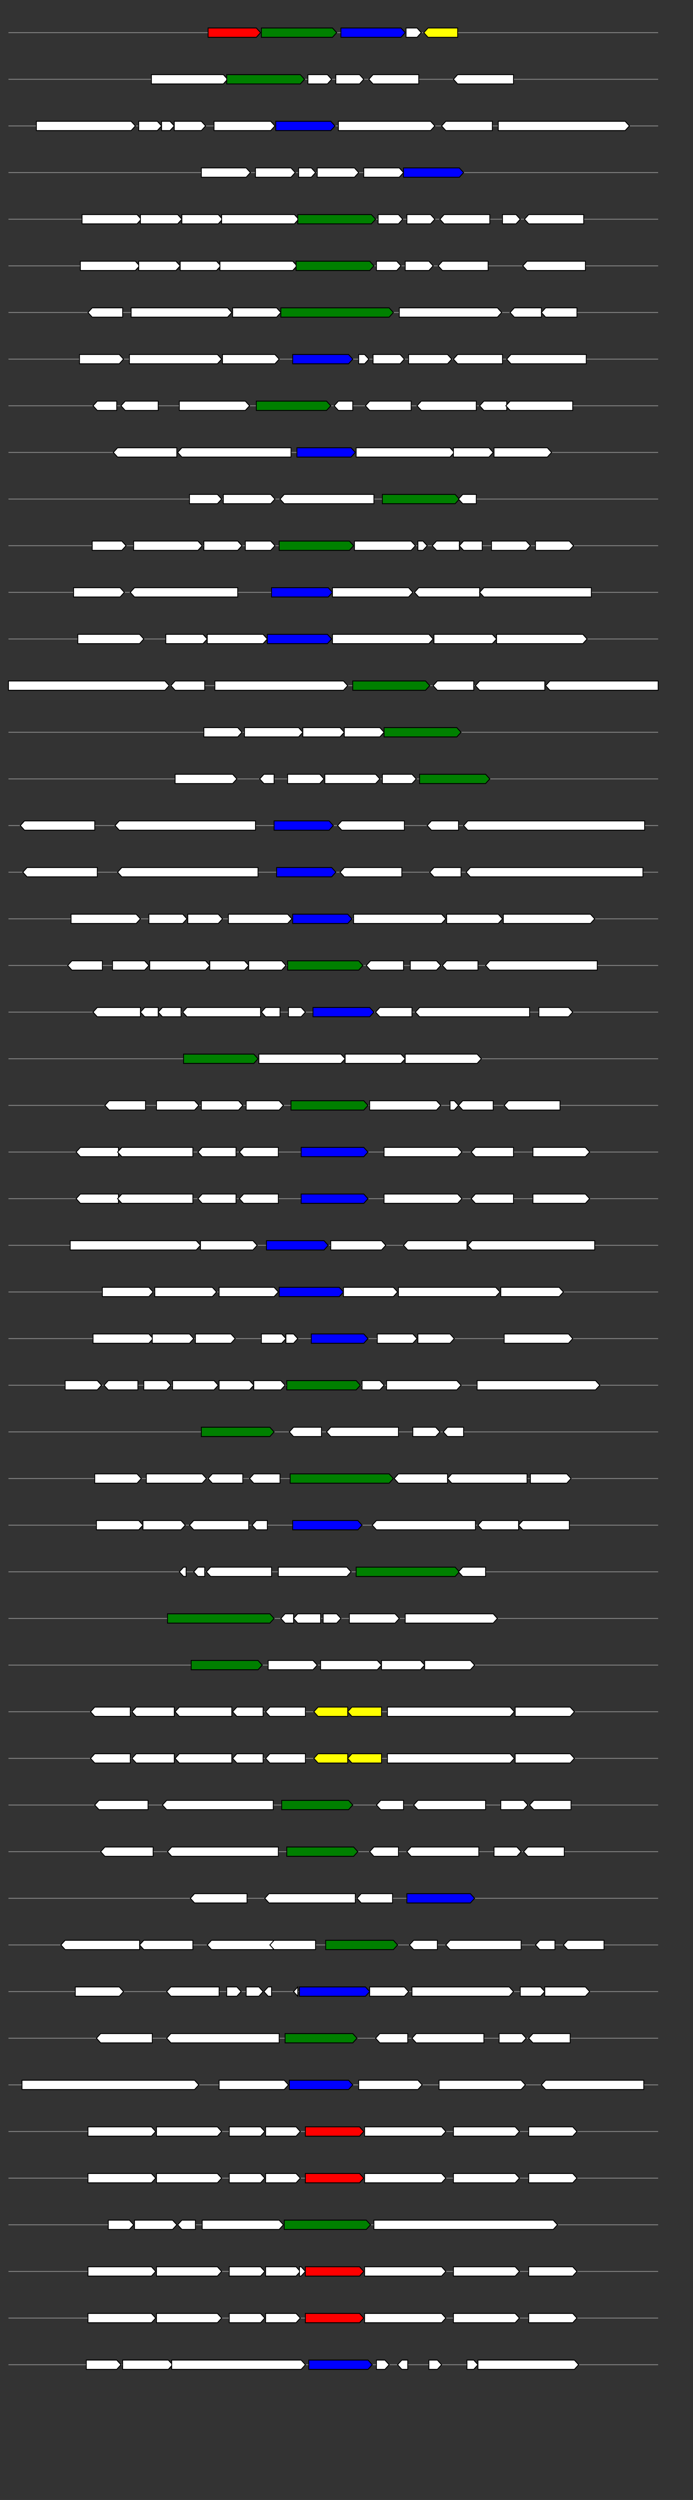 <svg xmlns="http://www.w3.org/2000/svg" height="2770" width="768.0" version="1.1" y="0" x="0" preserveAspectRatio="none" xmlns:xlink="http://www.w3.org/1999/xlink" viewBox="0 0 819.2 2680"  >
<rect x="0" y="0" width="819.2" height="2680" fill="#333333" stroke="none"/>
<g  >
<line y1="35" x2="778.0" style="stroke:grey; stroke-width:1; " x1="10" y2="35"  />
</g>
<g id="all_5_0_0"  >
<polygon style="stroke:black; stroke-width:1; fill:red; " points="246,40 303,40 308,35 303,30 246,30 246,40 "  />
</g>
<g id="all_5_0_1"  >
<polygon style="stroke:black; stroke-width:1; fill:green; " points="309,40 393,40 398,35 393,30 309,30 309,40 "  />
</g>
<g id="all_5_0_2"  >
<polygon style="stroke:black; stroke-width:1; fill:blue; " points="403,40 474,40 479,35 474,30 403,30 403,40 "  />
</g>
<g id="all_5_0_3"  >
<polygon style="stroke:black; stroke-width:1; fill:#FFFFFF; " points="480,40 493,40 498,35 493,30 480,30 480,40 "  />
</g>
<g id="all_5_0_4"  >
<polygon style="stroke:black; stroke-width:1; fill:yellow; " points="501,35 506,30 541,30 541,40 506,40 501,35 "  />
</g>
<g  >
<line y1="85" x2="778.0" style="stroke:grey; stroke-width:1; " x1="10" y2="85"  />
</g>
<g id="all_5_201_0"  >
<polygon style="stroke:black; stroke-width:1; fill:#FFFFFF; " points="179,90 264,90 269,85 264,80 179,80 179,90 "  />
</g>
<g id="all_5_201_1"  >
<polygon style="stroke:black; stroke-width:1; fill:green; " points="268,90 355,90 360,85 355,80 268,80 268,90 "  />
</g>
<g id="all_5_201_2"  >
<polygon style="stroke:black; stroke-width:1; fill:#FFFFFF; " points="364,90 387,90 392,85 387,80 364,80 364,90 "  />
</g>
<g id="all_5_201_3"  >
<polygon style="stroke:black; stroke-width:1; fill:#FFFFFF; " points="397,90 425,90 430,85 425,80 397,80 397,90 "  />
</g>
<g id="all_5_201_4"  >
<polygon style="stroke:black; stroke-width:1; fill:#FFFFFF; " points="436,85 441,80 495,80 495,90 441,90 436,85 "  />
</g>
<g id="all_5_201_5"  >
<polygon style="stroke:black; stroke-width:1; fill:#FFFFFF; " points="536,85 541,80 607,80 607,90 541,90 536,85 "  />
</g>
<g  >
<line y1="135" x2="778.0" style="stroke:grey; stroke-width:1; " x1="10" y2="135"  />
</g>
<g id="all_5_202_0"  >
<polygon style="stroke:black; stroke-width:1; fill:#FFFFFF; " points="43,140 155,140 160,135 155,130 43,130 43,140 "  />
</g>
<g id="all_5_202_1"  >
<polygon style="stroke:black; stroke-width:1; fill:#FFFFFF; " points="164,140 186,140 191,135 186,130 164,130 164,140 "  />
</g>
<g id="all_5_202_2"  >
<polygon style="stroke:black; stroke-width:1; fill:#FFFFFF; " points="191,140 201,140 206,135 201,130 191,130 191,140 "  />
</g>
<g id="all_5_202_3"  >
<polygon style="stroke:black; stroke-width:1; fill:#FFFFFF; " points="206,140 238,140 243,135 238,130 206,130 206,140 "  />
</g>
<g id="all_5_202_4"  >
<polygon style="stroke:black; stroke-width:1; fill:#FFFFFF; " points="253,140 320,140 325,135 320,130 253,130 253,140 "  />
</g>
<g id="all_5_202_5"  >
<polygon style="stroke:black; stroke-width:1; fill:blue; " points="326,140 391,140 396,135 391,130 326,130 326,140 "  />
</g>
<g id="all_5_202_6"  >
<polygon style="stroke:black; stroke-width:1; fill:#FFFFFF; " points="400,140 509,140 514,135 509,130 400,130 400,140 "  />
</g>
<g id="all_5_202_7"  >
<polygon style="stroke:black; stroke-width:1; fill:#FFFFFF; " points="522,135 527,130 582,130 582,140 527,140 522,135 "  />
</g>
<g id="all_5_202_8"  >
<polygon style="stroke:black; stroke-width:1; fill:#FFFFFF; " points="589,140 739,140 744,135 739,130 589,130 589,140 "  />
</g>
<g  >
<line y1="185" x2="778.0" style="stroke:grey; stroke-width:1; " x1="10" y2="185"  />
</g>
<g id="all_5_203_0"  >
<polygon style="stroke:black; stroke-width:1; fill:#FFFFFF; " points="238,190 291,190 296,185 291,180 238,180 238,190 "  />
</g>
<g id="all_5_203_1"  >
<polygon style="stroke:black; stroke-width:1; fill:#FFFFFF; " points="302,190 344,190 349,185 344,180 302,180 302,190 "  />
</g>
<g id="all_5_203_2"  >
<polygon style="stroke:black; stroke-width:1; fill:#FFFFFF; " points="353,190 368,190 373,185 368,180 353,180 353,190 "  />
</g>
<g id="all_5_203_3"  >
<polygon style="stroke:black; stroke-width:1; fill:#FFFFFF; " points="375,190 419,190 424,185 419,180 375,180 375,190 "  />
</g>
<g id="all_5_203_4"  >
<polygon style="stroke:black; stroke-width:1; fill:#FFFFFF; " points="430,190 472,190 477,185 472,180 430,180 430,190 "  />
</g>
<g id="all_5_203_5"  >
<polygon style="stroke:black; stroke-width:1; fill:blue; " points="477,190 543,190 548,185 543,180 477,180 477,190 "  />
</g>
<g  >
<line y1="235" x2="778.0" style="stroke:grey; stroke-width:1; " x1="10" y2="235"  />
</g>
<g id="all_5_204_0"  >
<polygon style="stroke:black; stroke-width:1; fill:#FFFFFF; " points="97,240 162,240 167,235 162,230 97,230 97,240 "  />
</g>
<g id="all_5_204_1"  >
<polygon style="stroke:black; stroke-width:1; fill:#FFFFFF; " points="166,240 210,240 215,235 210,230 166,230 166,240 "  />
</g>
<g id="all_5_204_2"  >
<polygon style="stroke:black; stroke-width:1; fill:#FFFFFF; " points="215,240 258,240 263,235 258,230 215,230 215,240 "  />
</g>
<g id="all_5_204_3"  >
<polygon style="stroke:black; stroke-width:1; fill:#FFFFFF; " points="262,240 348,240 353,235 348,230 262,230 262,240 "  />
</g>
<g id="all_5_204_4"  >
<polygon style="stroke:black; stroke-width:1; fill:green; " points="352,240 439,240 444,235 439,230 352,230 352,240 "  />
</g>
<g id="all_5_204_5"  >
<polygon style="stroke:black; stroke-width:1; fill:#FFFFFF; " points="447,240 471,240 476,235 471,230 447,230 447,240 "  />
</g>
<g id="all_5_204_6"  >
<polygon style="stroke:black; stroke-width:1; fill:#FFFFFF; " points="481,240 509,240 514,235 509,230 481,230 481,240 "  />
</g>
<g id="all_5_204_7"  >
<polygon style="stroke:black; stroke-width:1; fill:#FFFFFF; " points="520,235 525,230 579,230 579,240 525,240 520,235 "  />
</g>
<g id="all_5_204_8"  >
<polygon style="stroke:black; stroke-width:1; fill:#FFFFFF; " points="594,240 610,240 615,235 610,230 594,230 594,240 "  />
</g>
<g id="all_5_204_9"  >
<polygon style="stroke:black; stroke-width:1; fill:#FFFFFF; " points="620,235 625,230 690,230 690,240 625,240 620,235 "  />
</g>
<g  >
<line y1="285" x2="778.0" style="stroke:grey; stroke-width:1; " x1="10" y2="285"  />
</g>
<g id="all_5_205_0"  >
<polygon style="stroke:black; stroke-width:1; fill:#FFFFFF; " points="95,290 160,290 165,285 160,280 95,280 95,290 "  />
</g>
<g id="all_5_205_1"  >
<polygon style="stroke:black; stroke-width:1; fill:#FFFFFF; " points="164,290 208,290 213,285 208,280 164,280 164,290 "  />
</g>
<g id="all_5_205_2"  >
<polygon style="stroke:black; stroke-width:1; fill:#FFFFFF; " points="213,290 256,290 261,285 256,280 213,280 213,290 "  />
</g>
<g id="all_5_205_3"  >
<polygon style="stroke:black; stroke-width:1; fill:#FFFFFF; " points="260,290 346,290 351,285 346,280 260,280 260,290 "  />
</g>
<g id="all_5_205_4"  >
<polygon style="stroke:black; stroke-width:1; fill:green; " points="350,290 437,290 442,285 437,280 350,280 350,290 "  />
</g>
<g id="all_5_205_5"  >
<polygon style="stroke:black; stroke-width:1; fill:#FFFFFF; " points="445,290 469,290 474,285 469,280 445,280 445,290 "  />
</g>
<g id="all_5_205_6"  >
<polygon style="stroke:black; stroke-width:1; fill:#FFFFFF; " points="479,290 507,290 512,285 507,280 479,280 479,290 "  />
</g>
<g id="all_5_205_7"  >
<polygon style="stroke:black; stroke-width:1; fill:#FFFFFF; " points="518,285 523,280 577,280 577,290 523,290 518,285 "  />
</g>
<g id="all_5_205_8"  >
<polygon style="stroke:black; stroke-width:1; fill:#FFFFFF; " points="618,285 623,280 692,280 692,290 623,290 618,285 "  />
</g>
<g  >
<line y1="335" x2="778.0" style="stroke:grey; stroke-width:1; " x1="10" y2="335"  />
</g>
<g id="all_5_206_0"  >
<polygon style="stroke:black; stroke-width:1; fill:#FFFFFF; " points="104,335 109,330 145,330 145,340 109,340 104,335 "  />
</g>
<g id="all_5_206_1"  >
<polygon style="stroke:black; stroke-width:1; fill:#FFFFFF; " points="155,340 269,340 274,335 269,330 155,330 155,340 "  />
</g>
<g id="all_5_206_2"  >
<polygon style="stroke:black; stroke-width:1; fill:#FFFFFF; " points="275,340 327,340 332,335 327,330 275,330 275,340 "  />
</g>
<g id="all_5_206_3"  >
<polygon style="stroke:black; stroke-width:1; fill:green; " points="332,340 460,340 465,335 460,330 332,330 332,340 "  />
</g>
<g id="all_5_206_4"  >
<polygon style="stroke:black; stroke-width:1; fill:#FFFFFF; " points="472,340 588,340 593,335 588,330 472,330 472,340 "  />
</g>
<g id="all_5_206_5"  >
<polygon style="stroke:black; stroke-width:1; fill:#FFFFFF; " points="603,335 608,330 640,330 640,340 608,340 603,335 "  />
</g>
<g id="all_5_206_6"  >
<polygon style="stroke:black; stroke-width:1; fill:#FFFFFF; " points="640,335 645,330 682,330 682,340 645,340 640,335 "  />
</g>
<g  >
<line y1="385" x2="778.0" style="stroke:grey; stroke-width:1; " x1="10" y2="385"  />
</g>
<g id="all_5_207_0"  >
<polygon style="stroke:black; stroke-width:1; fill:#FFFFFF; " points="94,390 141,390 146,385 141,380 94,380 94,390 "  />
</g>
<g id="all_5_207_1"  >
<polygon style="stroke:black; stroke-width:1; fill:#FFFFFF; " points="153,390 257,390 262,385 257,380 153,380 153,390 "  />
</g>
<g id="all_5_207_2"  >
<polygon style="stroke:black; stroke-width:1; fill:#FFFFFF; " points="263,390 325,390 330,385 325,380 263,380 263,390 "  />
</g>
<g id="all_5_207_3"  >
<polygon style="stroke:black; stroke-width:1; fill:blue; " points="346,390 412,390 417,385 412,380 346,380 346,390 "  />
</g>
<g id="all_5_207_4"  >
<polygon style="stroke:black; stroke-width:1; fill:#FFFFFF; " points="424,390 431,390 436,385 431,380 424,380 424,390 "  />
</g>
<g id="all_5_207_5"  >
<polygon style="stroke:black; stroke-width:1; fill:#FFFFFF; " points="441,390 473,390 478,385 473,380 441,380 441,390 "  />
</g>
<g id="all_5_207_6"  >
<polygon style="stroke:black; stroke-width:1; fill:#FFFFFF; " points="483,390 529,390 534,385 529,380 483,380 483,390 "  />
</g>
<g id="all_5_207_7"  >
<polygon style="stroke:black; stroke-width:1; fill:#FFFFFF; " points="536,385 541,380 594,380 594,390 541,390 536,385 "  />
</g>
<g id="all_5_207_8"  >
<polygon style="stroke:black; stroke-width:1; fill:#FFFFFF; " points="599,385 604,380 693,380 693,390 604,390 599,385 "  />
</g>
<g  >
<line y1="435" x2="778.0" style="stroke:grey; stroke-width:1; " x1="10" y2="435"  />
</g>
<g id="all_5_208_0"  >
<polygon style="stroke:black; stroke-width:1; fill:#FFFFFF; " points="110,435 115,430 138,430 138,440 115,440 110,435 "  />
</g>
<g id="all_5_208_1"  >
<polygon style="stroke:black; stroke-width:1; fill:#FFFFFF; " points="143,435 148,430 187,430 187,440 148,440 143,435 "  />
</g>
<g id="all_5_208_2"  >
<polygon style="stroke:black; stroke-width:1; fill:#FFFFFF; " points="212,440 290,440 295,435 290,430 212,430 212,440 "  />
</g>
<g id="all_5_208_3"  >
<polygon style="stroke:black; stroke-width:1; fill:green; " points="303,440 386,440 391,435 386,430 303,430 303,440 "  />
</g>
<g id="all_5_208_4"  >
<polygon style="stroke:black; stroke-width:1; fill:#FFFFFF; " points="395,435 400,430 417,430 417,440 400,440 395,435 "  />
</g>
<g id="all_5_208_5"  >
<polygon style="stroke:black; stroke-width:1; fill:#FFFFFF; " points="432,435 437,430 486,430 486,440 437,440 432,435 "  />
</g>
<g id="all_5_208_6"  >
<polygon style="stroke:black; stroke-width:1; fill:#FFFFFF; " points="493,435 498,430 563,430 563,440 498,440 493,435 "  />
</g>
<g id="all_5_208_7"  >
<polygon style="stroke:black; stroke-width:1; fill:#FFFFFF; " points="567,435 572,430 599,430 599,440 572,440 567,435 "  />
</g>
<g id="all_5_208_8"  >
<polygon style="stroke:black; stroke-width:1; fill:#FFFFFF; " points="598,435 603,430 677,430 677,440 603,440 598,435 "  />
</g>
<g  >
<line y1="485" x2="778.0" style="stroke:grey; stroke-width:1; " x1="10" y2="485"  />
</g>
<g id="all_5_209_0"  >
<polygon style="stroke:black; stroke-width:1; fill:#FFFFFF; " points="134,485 139,480 209,480 209,490 139,490 134,485 "  />
</g>
<g id="all_5_209_1"  >
<polygon style="stroke:black; stroke-width:1; fill:#FFFFFF; " points="210,485 215,480 344,480 344,490 215,490 210,485 "  />
</g>
<g id="all_5_209_2"  >
<polygon style="stroke:black; stroke-width:1; fill:blue; " points="351,490 415,490 420,485 415,480 351,480 351,490 "  />
</g>
<g id="all_5_209_3"  >
<polygon style="stroke:black; stroke-width:1; fill:#FFFFFF; " points="421,490 532,490 537,485 532,480 421,480 421,490 "  />
</g>
<g id="all_5_209_4"  >
<polygon style="stroke:black; stroke-width:1; fill:#FFFFFF; " points="536,490 578,490 583,485 578,480 536,480 536,490 "  />
</g>
<g id="all_5_209_5"  >
<polygon style="stroke:black; stroke-width:1; fill:#FFFFFF; " points="584,490 647,490 652,485 647,480 584,480 584,490 "  />
</g>
<g  >
<line y1="535" x2="778.0" style="stroke:grey; stroke-width:1; " x1="10" y2="535"  />
</g>
<g id="all_5_210_0"  >
<polygon style="stroke:black; stroke-width:1; fill:#FFFFFF; " points="224,540 257,540 262,535 257,530 224,530 224,540 "  />
</g>
<g id="all_5_210_1"  >
<polygon style="stroke:black; stroke-width:1; fill:#FFFFFF; " points="264,540 320,540 325,535 320,530 264,530 264,540 "  />
</g>
<g id="all_5_210_2"  >
<polygon style="stroke:black; stroke-width:1; fill:#FFFFFF; " points="331,535 336,530 442,530 442,540 336,540 331,535 "  />
</g>
<g id="all_5_210_3"  >
<polygon style="stroke:black; stroke-width:1; fill:green; " points="452,540 538,540 543,535 538,530 452,530 452,540 "  />
</g>
<g id="all_5_210_4"  >
<polygon style="stroke:black; stroke-width:1; fill:#FFFFFF; " points="542,535 547,530 563,530 563,540 547,540 542,535 "  />
</g>
<g  >
<line y1="585" x2="778.0" style="stroke:grey; stroke-width:1; " x1="10" y2="585"  />
</g>
<g id="all_5_211_0"  >
<polygon style="stroke:black; stroke-width:1; fill:#FFFFFF; " points="109,590 144,590 149,585 144,580 109,580 109,590 "  />
</g>
<g id="all_5_211_1"  >
<polygon style="stroke:black; stroke-width:1; fill:#FFFFFF; " points="158,590 234,590 239,585 234,580 158,580 158,590 "  />
</g>
<g id="all_5_211_2"  >
<polygon style="stroke:black; stroke-width:1; fill:#FFFFFF; " points="241,590 281,590 286,585 281,580 241,580 241,590 "  />
</g>
<g id="all_5_211_3"  >
<polygon style="stroke:black; stroke-width:1; fill:#FFFFFF; " points="290,590 320,590 325,585 320,580 290,580 290,590 "  />
</g>
<g id="all_5_211_4"  >
<polygon style="stroke:black; stroke-width:1; fill:green; " points="330,590 413,590 418,585 413,580 330,580 330,590 "  />
</g>
<g id="all_5_211_5"  >
<polygon style="stroke:black; stroke-width:1; fill:#FFFFFF; " points="419,590 486,590 491,585 486,580 419,580 419,590 "  />
</g>
<g id="all_5_211_6"  >
<polygon style="stroke:black; stroke-width:1; fill:#FFFFFF; " points="494,590 500,590 505,585 500,580 494,580 494,590 "  />
</g>
<g id="all_5_211_7"  >
<polygon style="stroke:black; stroke-width:1; fill:#FFFFFF; " points="511,585 516,580 543,580 543,590 516,590 511,585 "  />
</g>
<g id="all_5_211_8"  >
<polygon style="stroke:black; stroke-width:1; fill:#FFFFFF; " points="543,585 548,580 570,580 570,590 548,590 543,585 "  />
</g>
<g id="all_5_211_9"  >
<polygon style="stroke:black; stroke-width:1; fill:#FFFFFF; " points="581,590 622,590 627,585 622,580 581,580 581,590 "  />
</g>
<g id="all_5_211_10"  >
<polygon style="stroke:black; stroke-width:1; fill:#FFFFFF; " points="633,590 673,590 678,585 673,580 633,580 633,590 "  />
</g>
<g  >
<line y1="635" x2="778.0" style="stroke:grey; stroke-width:1; " x1="10" y2="635"  />
</g>
<g id="all_5_212_0"  >
<polygon style="stroke:black; stroke-width:1; fill:#FFFFFF; " points="87,640 142,640 147,635 142,630 87,630 87,640 "  />
</g>
<g id="all_5_212_1"  >
<polygon style="stroke:black; stroke-width:1; fill:#FFFFFF; " points="154,635 159,630 281,630 281,640 159,640 154,635 "  />
</g>
<g id="all_5_212_2"  >
<polygon style="stroke:black; stroke-width:1; fill:blue; " points="321,640 388,640 393,635 388,630 321,630 321,640 "  />
</g>
<g id="all_5_212_3"  >
<polygon style="stroke:black; stroke-width:1; fill:#FFFFFF; " points="393,640 483,640 488,635 483,630 393,630 393,640 "  />
</g>
<g id="all_5_212_4"  >
<polygon style="stroke:black; stroke-width:1; fill:#FFFFFF; " points="490,635 495,630 567,630 567,640 495,640 490,635 "  />
</g>
<g id="all_5_212_5"  >
<polygon style="stroke:black; stroke-width:1; fill:#FFFFFF; " points="567,635 572,630 699,630 699,640 572,640 567,635 "  />
</g>
<g  >
<line y1="685" x2="778.0" style="stroke:grey; stroke-width:1; " x1="10" y2="685"  />
</g>
<g id="all_5_213_0"  >
<polygon style="stroke:black; stroke-width:1; fill:#FFFFFF; " points="92,690 165,690 170,685 165,680 92,680 92,690 "  />
</g>
<g id="all_5_213_1"  >
<polygon style="stroke:black; stroke-width:1; fill:#FFFFFF; " points="196,690 240,690 245,685 240,680 196,680 196,690 "  />
</g>
<g id="all_5_213_2"  >
<polygon style="stroke:black; stroke-width:1; fill:#FFFFFF; " points="245,690 311,690 316,685 311,680 245,680 245,690 "  />
</g>
<g id="all_5_213_3"  >
<polygon style="stroke:black; stroke-width:1; fill:blue; " points="316,690 387,690 392,685 387,680 316,680 316,690 "  />
</g>
<g id="all_5_213_4"  >
<polygon style="stroke:black; stroke-width:1; fill:#FFFFFF; " points="393,690 507,690 512,685 507,680 393,680 393,690 "  />
</g>
<g id="all_5_213_5"  >
<polygon style="stroke:black; stroke-width:1; fill:#FFFFFF; " points="513,690 582,690 587,685 582,680 513,680 513,690 "  />
</g>
<g id="all_5_213_6"  >
<polygon style="stroke:black; stroke-width:1; fill:#FFFFFF; " points="587,690 689,690 694,685 689,680 587,680 587,690 "  />
</g>
<g  >
<line y1="735" x2="778.0" style="stroke:grey; stroke-width:1; " x1="10" y2="735"  />
</g>
<g id="all_5_214_0"  >
<polygon style="stroke:black; stroke-width:1; fill:#FFFFFF; " points="10,740 195,740 200,735 195,730 10,730 10,740 "  />
</g>
<g id="all_5_214_1"  >
<polygon style="stroke:black; stroke-width:1; fill:#FFFFFF; " points="202,735 207,730 242,730 242,740 207,740 202,735 "  />
</g>
<g id="all_5_214_2"  >
<polygon style="stroke:black; stroke-width:1; fill:#FFFFFF; " points="254,740 406,740 411,735 406,730 254,730 254,740 "  />
</g>
<g id="all_5_214_3"  >
<polygon style="stroke:black; stroke-width:1; fill:green; " points="417,740 503,740 508,735 503,730 417,730 417,740 "  />
</g>
<g id="all_5_214_4"  >
<polygon style="stroke:black; stroke-width:1; fill:#FFFFFF; " points="512,735 517,730 560,730 560,740 517,740 512,735 "  />
</g>
<g id="all_5_214_5"  >
<polygon style="stroke:black; stroke-width:1; fill:#FFFFFF; " points="562,735 567,730 644,730 644,740 567,740 562,735 "  />
</g>
<g id="all_5_214_6"  >
<polygon style="stroke:black; stroke-width:1; fill:#FFFFFF; " points="645,735 650,730 778,730 778,740 650,740 645,735 "  />
</g>
<g  >
<line y1="785" x2="778.0" style="stroke:grey; stroke-width:1; " x1="10" y2="785"  />
</g>
<g id="all_5_215_0"  >
<polygon style="stroke:black; stroke-width:1; fill:#FFFFFF; " points="241,790 281,790 286,785 281,780 241,780 241,790 "  />
</g>
<g id="all_5_215_1"  >
<polygon style="stroke:black; stroke-width:1; fill:#FFFFFF; " points="289,790 353,790 358,785 353,780 289,780 289,790 "  />
</g>
<g id="all_5_215_2"  >
<polygon style="stroke:black; stroke-width:1; fill:#FFFFFF; " points="358,790 402,790 407,785 402,780 358,780 358,790 "  />
</g>
<g id="all_5_215_3"  >
<polygon style="stroke:black; stroke-width:1; fill:#FFFFFF; " points="407,790 449,790 454,785 449,780 407,780 407,790 "  />
</g>
<g id="all_5_215_4"  >
<polygon style="stroke:black; stroke-width:1; fill:green; " points="454,790 540,790 545,785 540,780 454,780 454,790 "  />
</g>
<g  >
<line y1="835" x2="778.0" style="stroke:grey; stroke-width:1; " x1="10" y2="835"  />
</g>
<g id="all_5_216_0"  >
<polygon style="stroke:black; stroke-width:1; fill:#FFFFFF; " points="207,840 275,840 280,835 275,830 207,830 207,840 "  />
</g>
<g id="all_5_216_1"  >
<polygon style="stroke:black; stroke-width:1; fill:#FFFFFF; " points="307,835 312,830 324,830 324,840 312,840 307,835 "  />
</g>
<g id="all_5_216_2"  >
<polygon style="stroke:black; stroke-width:1; fill:#FFFFFF; " points="340,840 378,840 383,835 378,830 340,830 340,840 "  />
</g>
<g id="all_5_216_3"  >
<polygon style="stroke:black; stroke-width:1; fill:#FFFFFF; " points="384,840 444,840 449,835 444,830 384,830 384,840 "  />
</g>
<g id="all_5_216_4"  >
<polygon style="stroke:black; stroke-width:1; fill:#FFFFFF; " points="452,840 487,840 492,835 487,830 452,830 452,840 "  />
</g>
<g id="all_5_216_5"  >
<polygon style="stroke:black; stroke-width:1; fill:green; " points="496,840 574,840 579,835 574,830 496,830 496,840 "  />
</g>
<g  >
<line y1="885" x2="778.0" style="stroke:grey; stroke-width:1; " x1="10" y2="885"  />
</g>
<g id="all_5_217_0"  >
<polygon style="stroke:black; stroke-width:1; fill:#FFFFFF; " points="24,885 29,880 112,880 112,890 29,890 24,885 "  />
</g>
<g id="all_5_217_1"  >
<polygon style="stroke:black; stroke-width:1; fill:#FFFFFF; " points="136,885 141,880 302,880 302,890 141,890 136,885 "  />
</g>
<g id="all_5_217_2"  >
<polygon style="stroke:black; stroke-width:1; fill:blue; " points="324,890 389,890 394,885 389,880 324,880 324,890 "  />
</g>
<g id="all_5_217_3"  >
<polygon style="stroke:black; stroke-width:1; fill:#FFFFFF; " points="399,885 404,880 478,880 478,890 404,890 399,885 "  />
</g>
<g id="all_5_217_4"  >
<polygon style="stroke:black; stroke-width:1; fill:#FFFFFF; " points="505,885 510,880 542,880 542,890 510,890 505,885 "  />
</g>
<g id="all_5_217_5"  >
<polygon style="stroke:black; stroke-width:1; fill:#FFFFFF; " points="548,885 553,880 762,880 762,890 553,890 548,885 "  />
</g>
<g  >
<line y1="935" x2="778.0" style="stroke:grey; stroke-width:1; " x1="10" y2="935"  />
</g>
<g id="all_5_218_0"  >
<polygon style="stroke:black; stroke-width:1; fill:#FFFFFF; " points="27,935 32,930 115,930 115,940 32,940 27,935 "  />
</g>
<g id="all_5_218_1"  >
<polygon style="stroke:black; stroke-width:1; fill:#FFFFFF; " points="139,935 144,930 305,930 305,940 144,940 139,935 "  />
</g>
<g id="all_5_218_2"  >
<polygon style="stroke:black; stroke-width:1; fill:blue; " points="327,940 392,940 397,935 392,930 327,930 327,940 "  />
</g>
<g id="all_5_218_3"  >
<polygon style="stroke:black; stroke-width:1; fill:#FFFFFF; " points="402,935 407,930 475,930 475,940 407,940 402,935 "  />
</g>
<g id="all_5_218_4"  >
<polygon style="stroke:black; stroke-width:1; fill:#FFFFFF; " points="508,935 513,930 545,930 545,940 513,940 508,935 "  />
</g>
<g id="all_5_218_5"  >
<polygon style="stroke:black; stroke-width:1; fill:#FFFFFF; " points="551,935 556,930 760,930 760,940 556,940 551,935 "  />
</g>
<g  >
<line y1="985" x2="778.0" style="stroke:grey; stroke-width:1; " x1="10" y2="985"  />
</g>
<g id="all_5_219_0"  >
<polygon style="stroke:black; stroke-width:1; fill:#FFFFFF; " points="84,990 161,990 166,985 161,980 84,980 84,990 "  />
</g>
<g id="all_5_219_1"  >
<polygon style="stroke:black; stroke-width:1; fill:#FFFFFF; " points="176,990 216,990 221,985 216,980 176,980 176,990 "  />
</g>
<g id="all_5_219_2"  >
<polygon style="stroke:black; stroke-width:1; fill:#FFFFFF; " points="222,990 258,990 263,985 258,980 222,980 222,990 "  />
</g>
<g id="all_5_219_3"  >
<polygon style="stroke:black; stroke-width:1; fill:#FFFFFF; " points="270,990 340,990 345,985 340,980 270,980 270,990 "  />
</g>
<g id="all_5_219_4"  >
<polygon style="stroke:black; stroke-width:1; fill:blue; " points="346,990 411,990 416,985 411,980 346,980 346,990 "  />
</g>
<g id="all_5_219_5"  >
<polygon style="stroke:black; stroke-width:1; fill:#FFFFFF; " points="418,990 522,990 527,985 522,980 418,980 418,990 "  />
</g>
<g id="all_5_219_6"  >
<polygon style="stroke:black; stroke-width:1; fill:#FFFFFF; " points="528,990 589,990 594,985 589,980 528,980 528,990 "  />
</g>
<g id="all_5_219_7"  >
<polygon style="stroke:black; stroke-width:1; fill:#FFFFFF; " points="595,990 698,990 703,985 698,980 595,980 595,990 "  />
</g>
<g  >
<line y1="1035" x2="778.0" style="stroke:grey; stroke-width:1; " x1="10" y2="1035"  />
</g>
<g id="all_5_220_0"  >
<polygon style="stroke:black; stroke-width:1; fill:#FFFFFF; " points="80,1035 85,1030 121,1030 121,1040 85,1040 80,1035 "  />
</g>
<g id="all_5_220_1"  >
<polygon style="stroke:black; stroke-width:1; fill:#FFFFFF; " points="133,1040 171,1040 176,1035 171,1030 133,1030 133,1040 "  />
</g>
<g id="all_5_220_2"  >
<polygon style="stroke:black; stroke-width:1; fill:#FFFFFF; " points="177,1040 243,1040 248,1035 243,1030 177,1030 177,1040 "  />
</g>
<g id="all_5_220_3"  >
<polygon style="stroke:black; stroke-width:1; fill:#FFFFFF; " points="248,1040 289,1040 294,1035 289,1030 248,1030 248,1040 "  />
</g>
<g id="all_5_220_4"  >
<polygon style="stroke:black; stroke-width:1; fill:#FFFFFF; " points="294,1040 333,1040 338,1035 333,1030 294,1030 294,1040 "  />
</g>
<g id="all_5_220_5"  >
<polygon style="stroke:black; stroke-width:1; fill:green; " points="340,1040 424,1040 429,1035 424,1030 340,1030 340,1040 "  />
</g>
<g id="all_5_220_6"  >
<polygon style="stroke:black; stroke-width:1; fill:#FFFFFF; " points="433,1035 438,1030 477,1030 477,1040 438,1040 433,1035 "  />
</g>
<g id="all_5_220_7"  >
<polygon style="stroke:black; stroke-width:1; fill:#FFFFFF; " points="485,1040 516,1040 521,1035 516,1030 485,1030 485,1040 "  />
</g>
<g id="all_5_220_8"  >
<polygon style="stroke:black; stroke-width:1; fill:#FFFFFF; " points="523,1035 528,1030 565,1030 565,1040 528,1040 523,1035 "  />
</g>
<g id="all_5_220_9"  >
<polygon style="stroke:black; stroke-width:1; fill:#FFFFFF; " points="574,1035 579,1030 706,1030 706,1040 579,1040 574,1035 "  />
</g>
<g  >
<line y1="1085" x2="778.0" style="stroke:grey; stroke-width:1; " x1="10" y2="1085"  />
</g>
<g id="all_5_221_0"  >
<polygon style="stroke:black; stroke-width:1; fill:#FFFFFF; " points="110,1085 115,1080 166,1080 166,1090 115,1090 110,1085 "  />
</g>
<g id="all_5_221_1"  >
<polygon style="stroke:black; stroke-width:1; fill:#FFFFFF; " points="166,1085 171,1080 187,1080 187,1090 171,1090 166,1085 "  />
</g>
<g id="all_5_221_2"  >
<polygon style="stroke:black; stroke-width:1; fill:#FFFFFF; " points="187,1085 192,1080 214,1080 214,1090 192,1090 187,1085 "  />
</g>
<g id="all_5_221_3"  >
<polygon style="stroke:black; stroke-width:1; fill:#FFFFFF; " points="216,1085 221,1080 308,1080 308,1090 221,1090 216,1085 "  />
</g>
<g id="all_5_221_4"  >
<polygon style="stroke:black; stroke-width:1; fill:#FFFFFF; " points="309,1085 314,1080 331,1080 331,1090 314,1090 309,1085 "  />
</g>
<g id="all_5_221_5"  >
<polygon style="stroke:black; stroke-width:1; fill:#FFFFFF; " points="341,1090 356,1090 361,1085 356,1080 341,1080 341,1090 "  />
</g>
<g id="all_5_221_6"  >
<polygon style="stroke:black; stroke-width:1; fill:blue; " points="370,1090 437,1090 442,1085 437,1080 370,1080 370,1090 "  />
</g>
<g id="all_5_221_7"  >
<polygon style="stroke:black; stroke-width:1; fill:#FFFFFF; " points="444,1085 449,1080 487,1080 487,1090 449,1090 444,1085 "  />
</g>
<g id="all_5_221_8"  >
<polygon style="stroke:black; stroke-width:1; fill:#FFFFFF; " points="491,1085 496,1080 626,1080 626,1090 496,1090 491,1085 "  />
</g>
<g id="all_5_221_9"  >
<polygon style="stroke:black; stroke-width:1; fill:#FFFFFF; " points="637,1090 672,1090 677,1085 672,1080 637,1080 637,1090 "  />
</g>
<g  >
<line y1="1135" x2="778.0" style="stroke:grey; stroke-width:1; " x1="10" y2="1135"  />
</g>
<g id="all_5_222_0"  >
<polygon style="stroke:black; stroke-width:1; fill:green; " points="217,1140 300,1140 305,1135 300,1130 217,1130 217,1140 "  />
</g>
<g id="all_5_222_1"  >
<polygon style="stroke:black; stroke-width:1; fill:#FFFFFF; " points="306,1140 403,1140 408,1135 403,1130 306,1130 306,1140 "  />
</g>
<g id="all_5_222_2"  >
<polygon style="stroke:black; stroke-width:1; fill:#FFFFFF; " points="408,1140 474,1140 479,1135 474,1130 408,1130 408,1140 "  />
</g>
<g id="all_5_222_3"  >
<polygon style="stroke:black; stroke-width:1; fill:#FFFFFF; " points="479,1140 564,1140 569,1135 564,1130 479,1130 479,1140 "  />
</g>
<g  >
<line y1="1185" x2="778.0" style="stroke:grey; stroke-width:1; " x1="10" y2="1185"  />
</g>
<g id="all_5_223_0"  >
<polygon style="stroke:black; stroke-width:1; fill:#FFFFFF; " points="124,1185 129,1180 172,1180 172,1190 129,1190 124,1185 "  />
</g>
<g id="all_5_223_1"  >
<polygon style="stroke:black; stroke-width:1; fill:#FFFFFF; " points="185,1190 230,1190 235,1185 230,1180 185,1180 185,1190 "  />
</g>
<g id="all_5_223_2"  >
<polygon style="stroke:black; stroke-width:1; fill:#FFFFFF; " points="238,1190 282,1190 287,1185 282,1180 238,1180 238,1190 "  />
</g>
<g id="all_5_223_3"  >
<polygon style="stroke:black; stroke-width:1; fill:#FFFFFF; " points="291,1190 330,1190 335,1185 330,1180 291,1180 291,1190 "  />
</g>
<g id="all_5_223_4"  >
<polygon style="stroke:black; stroke-width:1; fill:green; " points="344,1190 430,1190 435,1185 430,1180 344,1180 344,1190 "  />
</g>
<g id="all_5_223_5"  >
<polygon style="stroke:black; stroke-width:1; fill:#FFFFFF; " points="437,1190 516,1190 521,1185 516,1180 437,1180 437,1190 "  />
</g>
<g id="all_5_223_6"  >
<polygon style="stroke:black; stroke-width:1; fill:#FFFFFF; " points="532,1190 537,1190 542,1185 537,1180 532,1180 532,1190 "  />
</g>
<g id="all_5_223_7"  >
<polygon style="stroke:black; stroke-width:1; fill:#FFFFFF; " points="542,1185 547,1180 583,1180 583,1190 547,1190 542,1185 "  />
</g>
<g id="all_5_223_8"  >
<polygon style="stroke:black; stroke-width:1; fill:#FFFFFF; " points="596,1185 601,1180 662,1180 662,1190 601,1190 596,1185 "  />
</g>
<g  >
<line y1="1235" x2="778.0" style="stroke:grey; stroke-width:1; " x1="10" y2="1235"  />
</g>
<g id="all_5_224_0"  >
<polygon style="stroke:black; stroke-width:1; fill:#FFFFFF; " points="90,1235 95,1230 140,1230 140,1240 95,1240 90,1235 "  />
</g>
<g id="all_5_224_1"  >
<polygon style="stroke:black; stroke-width:1; fill:#FFFFFF; " points="139,1235 144,1230 228,1230 228,1240 144,1240 139,1235 "  />
</g>
<g id="all_5_224_2"  >
<polygon style="stroke:black; stroke-width:1; fill:#FFFFFF; " points="234,1235 239,1230 279,1230 279,1240 239,1240 234,1235 "  />
</g>
<g id="all_5_224_3"  >
<polygon style="stroke:black; stroke-width:1; fill:#FFFFFF; " points="283,1235 288,1230 329,1230 329,1240 288,1240 283,1235 "  />
</g>
<g id="all_5_224_4"  >
<polygon style="stroke:black; stroke-width:1; fill:blue; " points="356,1240 430,1240 435,1235 430,1230 356,1230 356,1240 "  />
</g>
<g id="all_5_224_5"  >
<polygon style="stroke:black; stroke-width:1; fill:#FFFFFF; " points="454,1240 541,1240 546,1235 541,1230 454,1230 454,1240 "  />
</g>
<g id="all_5_224_6"  >
<polygon style="stroke:black; stroke-width:1; fill:#FFFFFF; " points="557,1235 562,1230 607,1230 607,1240 562,1240 557,1235 "  />
</g>
<g id="all_5_224_7"  >
<polygon style="stroke:black; stroke-width:1; fill:#FFFFFF; " points="630,1240 692,1240 697,1235 692,1230 630,1230 630,1240 "  />
</g>
<g  >
<line y1="1285" x2="778.0" style="stroke:grey; stroke-width:1; " x1="10" y2="1285"  />
</g>
<g id="all_5_225_0"  >
<polygon style="stroke:black; stroke-width:1; fill:#FFFFFF; " points="90,1285 95,1280 140,1280 140,1290 95,1290 90,1285 "  />
</g>
<g id="all_5_225_1"  >
<polygon style="stroke:black; stroke-width:1; fill:#FFFFFF; " points="139,1285 144,1280 228,1280 228,1290 144,1290 139,1285 "  />
</g>
<g id="all_5_225_2"  >
<polygon style="stroke:black; stroke-width:1; fill:#FFFFFF; " points="234,1285 239,1280 279,1280 279,1290 239,1290 234,1285 "  />
</g>
<g id="all_5_225_3"  >
<polygon style="stroke:black; stroke-width:1; fill:#FFFFFF; " points="283,1285 288,1280 329,1280 329,1290 288,1290 283,1285 "  />
</g>
<g id="all_5_225_4"  >
<polygon style="stroke:black; stroke-width:1; fill:blue; " points="356,1290 430,1290 435,1285 430,1280 356,1280 356,1290 "  />
</g>
<g id="all_5_225_5"  >
<polygon style="stroke:black; stroke-width:1; fill:#FFFFFF; " points="454,1290 541,1290 546,1285 541,1280 454,1280 454,1290 "  />
</g>
<g id="all_5_225_6"  >
<polygon style="stroke:black; stroke-width:1; fill:#FFFFFF; " points="557,1285 562,1280 607,1280 607,1290 562,1290 557,1285 "  />
</g>
<g id="all_5_225_7"  >
<polygon style="stroke:black; stroke-width:1; fill:#FFFFFF; " points="630,1290 692,1290 697,1285 692,1280 630,1280 630,1290 "  />
</g>
<g  >
<line y1="1335" x2="778.0" style="stroke:grey; stroke-width:1; " x1="10" y2="1335"  />
</g>
<g id="all_5_226_0"  >
<polygon style="stroke:black; stroke-width:1; fill:#FFFFFF; " points="83,1340 232,1340 237,1335 232,1330 83,1330 83,1340 "  />
</g>
<g id="all_5_226_1"  >
<polygon style="stroke:black; stroke-width:1; fill:#FFFFFF; " points="237,1340 299,1340 304,1335 299,1330 237,1330 237,1340 "  />
</g>
<g id="all_5_226_2"  >
<polygon style="stroke:black; stroke-width:1; fill:blue; " points="315,1340 383,1340 388,1335 383,1330 315,1330 315,1340 "  />
</g>
<g id="all_5_226_3"  >
<polygon style="stroke:black; stroke-width:1; fill:#FFFFFF; " points="391,1340 451,1340 456,1335 451,1330 391,1330 391,1340 "  />
</g>
<g id="all_5_226_4"  >
<polygon style="stroke:black; stroke-width:1; fill:#FFFFFF; " points="477,1335 482,1330 552,1330 552,1340 482,1340 477,1335 "  />
</g>
<g id="all_5_226_5"  >
<polygon style="stroke:black; stroke-width:1; fill:#FFFFFF; " points="553,1335 558,1330 703,1330 703,1340 558,1340 553,1335 "  />
</g>
<g  >
<line y1="1385" x2="778.0" style="stroke:grey; stroke-width:1; " x1="10" y2="1385"  />
</g>
<g id="all_5_227_0"  >
<polygon style="stroke:black; stroke-width:1; fill:#FFFFFF; " points="121,1390 176,1390 181,1385 176,1380 121,1380 121,1390 "  />
</g>
<g id="all_5_227_1"  >
<polygon style="stroke:black; stroke-width:1; fill:#FFFFFF; " points="183,1390 251,1390 256,1385 251,1380 183,1380 183,1390 "  />
</g>
<g id="all_5_227_2"  >
<polygon style="stroke:black; stroke-width:1; fill:#FFFFFF; " points="259,1390 324,1390 329,1385 324,1380 259,1380 259,1390 "  />
</g>
<g id="all_5_227_3"  >
<polygon style="stroke:black; stroke-width:1; fill:blue; " points="330,1390 401,1390 406,1385 401,1380 330,1380 330,1390 "  />
</g>
<g id="all_5_227_4"  >
<polygon style="stroke:black; stroke-width:1; fill:#FFFFFF; " points="406,1390 465,1390 470,1385 465,1380 406,1380 406,1390 "  />
</g>
<g id="all_5_227_5"  >
<polygon style="stroke:black; stroke-width:1; fill:#FFFFFF; " points="471,1390 586,1390 591,1385 586,1380 471,1380 471,1390 "  />
</g>
<g id="all_5_227_6"  >
<polygon style="stroke:black; stroke-width:1; fill:#FFFFFF; " points="592,1390 661,1390 666,1385 661,1380 592,1380 592,1390 "  />
</g>
<g  >
<line y1="1435" x2="778.0" style="stroke:grey; stroke-width:1; " x1="10" y2="1435"  />
</g>
<g id="all_5_228_0"  >
<polygon style="stroke:black; stroke-width:1; fill:#FFFFFF; " points="110,1440 176,1440 181,1435 176,1430 110,1430 110,1440 "  />
</g>
<g id="all_5_228_1"  >
<polygon style="stroke:black; stroke-width:1; fill:#FFFFFF; " points="180,1440 224,1440 229,1435 224,1430 180,1430 180,1440 "  />
</g>
<g id="all_5_228_2"  >
<polygon style="stroke:black; stroke-width:1; fill:#FFFFFF; " points="231,1440 273,1440 278,1435 273,1430 231,1430 231,1440 "  />
</g>
<g id="all_5_228_3"  >
<polygon style="stroke:black; stroke-width:1; fill:#FFFFFF; " points="309,1440 333,1440 338,1435 333,1430 309,1430 309,1440 "  />
</g>
<g id="all_5_228_4"  >
<polygon style="stroke:black; stroke-width:1; fill:#FFFFFF; " points="338,1440 347,1440 352,1435 347,1430 338,1430 338,1440 "  />
</g>
<g id="all_5_228_5"  >
<polygon style="stroke:black; stroke-width:1; fill:blue; " points="368,1440 430,1440 435,1435 430,1430 368,1430 368,1440 "  />
</g>
<g id="all_5_228_6"  >
<polygon style="stroke:black; stroke-width:1; fill:#FFFFFF; " points="446,1440 488,1440 493,1435 488,1430 446,1430 446,1440 "  />
</g>
<g id="all_5_228_7"  >
<polygon style="stroke:black; stroke-width:1; fill:#FFFFFF; " points="494,1440 532,1440 537,1435 532,1430 494,1430 494,1440 "  />
</g>
<g id="all_5_228_8"  >
<polygon style="stroke:black; stroke-width:1; fill:#FFFFFF; " points="596,1440 672,1440 677,1435 672,1430 596,1430 596,1440 "  />
</g>
<g  >
<line y1="1485" x2="778.0" style="stroke:grey; stroke-width:1; " x1="10" y2="1485"  />
</g>
<g id="all_5_229_0"  >
<polygon style="stroke:black; stroke-width:1; fill:#FFFFFF; " points="77,1490 115,1490 120,1485 115,1480 77,1480 77,1490 "  />
</g>
<g id="all_5_229_1"  >
<polygon style="stroke:black; stroke-width:1; fill:#FFFFFF; " points="123,1485 128,1480 163,1480 163,1490 128,1490 123,1485 "  />
</g>
<g id="all_5_229_2"  >
<polygon style="stroke:black; stroke-width:1; fill:#FFFFFF; " points="170,1490 197,1490 202,1485 197,1480 170,1480 170,1490 "  />
</g>
<g id="all_5_229_3"  >
<polygon style="stroke:black; stroke-width:1; fill:#FFFFFF; " points="204,1490 253,1490 258,1485 253,1480 204,1480 204,1490 "  />
</g>
<g id="all_5_229_4"  >
<polygon style="stroke:black; stroke-width:1; fill:#FFFFFF; " points="259,1490 295,1490 300,1485 295,1480 259,1480 259,1490 "  />
</g>
<g id="all_5_229_5"  >
<polygon style="stroke:black; stroke-width:1; fill:#FFFFFF; " points="300,1490 332,1490 337,1485 332,1480 300,1480 300,1490 "  />
</g>
<g id="all_5_229_6"  >
<polygon style="stroke:black; stroke-width:1; fill:green; " points="339,1490 421,1490 426,1485 421,1480 339,1480 339,1490 "  />
</g>
<g id="all_5_229_7"  >
<polygon style="stroke:black; stroke-width:1; fill:#FFFFFF; " points="428,1490 449,1490 454,1485 449,1480 428,1480 428,1490 "  />
</g>
<g id="all_5_229_8"  >
<polygon style="stroke:black; stroke-width:1; fill:#FFFFFF; " points="457,1490 540,1490 545,1485 540,1480 457,1480 457,1490 "  />
</g>
<g id="all_5_229_9"  >
<polygon style="stroke:black; stroke-width:1; fill:#FFFFFF; " points="564,1490 704,1490 709,1485 704,1480 564,1480 564,1490 "  />
</g>
<g  >
<line y1="1535" x2="778.0" style="stroke:grey; stroke-width:1; " x1="10" y2="1535"  />
</g>
<g id="all_5_230_0"  >
<polygon style="stroke:black; stroke-width:1; fill:green; " points="238,1540 319,1540 324,1535 319,1530 238,1530 238,1540 "  />
</g>
<g id="all_5_230_1"  >
<polygon style="stroke:black; stroke-width:1; fill:#FFFFFF; " points="342,1535 347,1530 380,1530 380,1540 347,1540 342,1535 "  />
</g>
<g id="all_5_230_2"  >
<polygon style="stroke:black; stroke-width:1; fill:#FFFFFF; " points="386,1535 391,1530 471,1530 471,1540 391,1540 386,1535 "  />
</g>
<g id="all_5_230_3"  >
<polygon style="stroke:black; stroke-width:1; fill:#FFFFFF; " points="488,1540 515,1540 520,1535 515,1530 488,1530 488,1540 "  />
</g>
<g id="all_5_230_4"  >
<polygon style="stroke:black; stroke-width:1; fill:#FFFFFF; " points="524,1535 529,1530 548,1530 548,1540 529,1540 524,1535 "  />
</g>
<g  >
<line y1="1585" x2="778.0" style="stroke:grey; stroke-width:1; " x1="10" y2="1585"  />
</g>
<g id="all_5_231_0"  >
<polygon style="stroke:black; stroke-width:1; fill:#FFFFFF; " points="112,1590 162,1590 167,1585 162,1580 112,1580 112,1590 "  />
</g>
<g id="all_5_231_1"  >
<polygon style="stroke:black; stroke-width:1; fill:#FFFFFF; " points="173,1590 239,1590 244,1585 239,1580 173,1580 173,1590 "  />
</g>
<g id="all_5_231_2"  >
<polygon style="stroke:black; stroke-width:1; fill:#FFFFFF; " points="246,1585 251,1580 287,1580 287,1590 251,1590 246,1585 "  />
</g>
<g id="all_5_231_3"  >
<polygon style="stroke:black; stroke-width:1; fill:#FFFFFF; " points="295,1585 300,1580 331,1580 331,1590 300,1590 295,1585 "  />
</g>
<g id="all_5_231_4"  >
<polygon style="stroke:black; stroke-width:1; fill:green; " points="343,1590 460,1590 465,1585 460,1580 343,1580 343,1590 "  />
</g>
<g id="all_5_231_5"  >
<polygon style="stroke:black; stroke-width:1; fill:#FFFFFF; " points="466,1585 471,1580 529,1580 529,1590 471,1590 466,1585 "  />
</g>
<g id="all_5_231_6"  >
<polygon style="stroke:black; stroke-width:1; fill:#FFFFFF; " points="529,1585 534,1580 623,1580 623,1590 534,1590 529,1585 "  />
</g>
<g id="all_5_231_7"  >
<polygon style="stroke:black; stroke-width:1; fill:#FFFFFF; " points="627,1590 670,1590 675,1585 670,1580 627,1580 627,1590 "  />
</g>
<g  >
<line y1="1635" x2="778.0" style="stroke:grey; stroke-width:1; " x1="10" y2="1635"  />
</g>
<g id="all_5_232_0"  >
<polygon style="stroke:black; stroke-width:1; fill:#FFFFFF; " points="114,1640 164,1640 169,1635 164,1630 114,1630 114,1640 "  />
</g>
<g id="all_5_232_1"  >
<polygon style="stroke:black; stroke-width:1; fill:#FFFFFF; " points="169,1640 214,1640 219,1635 214,1630 169,1630 169,1640 "  />
</g>
<g id="all_5_232_2"  >
<polygon style="stroke:black; stroke-width:1; fill:#FFFFFF; " points="224,1635 229,1630 294,1630 294,1640 229,1640 224,1635 "  />
</g>
<g id="all_5_232_3"  >
<polygon style="stroke:black; stroke-width:1; fill:#FFFFFF; " points="298,1635 303,1630 316,1630 316,1640 303,1640 298,1635 "  />
</g>
<g id="all_5_232_4"  >
<polygon style="stroke:black; stroke-width:1; fill:blue; " points="346,1640 423,1640 428,1635 423,1630 346,1630 346,1640 "  />
</g>
<g id="all_5_232_5"  >
<polygon style="stroke:black; stroke-width:1; fill:#FFFFFF; " points="440,1635 445,1630 562,1630 562,1640 445,1640 440,1635 "  />
</g>
<g id="all_5_232_6"  >
<polygon style="stroke:black; stroke-width:1; fill:#FFFFFF; " points="565,1635 570,1630 613,1630 613,1640 570,1640 565,1635 "  />
</g>
<g id="all_5_232_7"  >
<polygon style="stroke:black; stroke-width:1; fill:#FFFFFF; " points="613,1635 618,1630 673,1630 673,1640 618,1640 613,1635 "  />
</g>
<g  >
<line y1="1685" x2="778.0" style="stroke:grey; stroke-width:1; " x1="10" y2="1685"  />
</g>
<g id="all_5_233_0"  >
<polygon style="stroke:black; stroke-width:1; fill:#FFFFFF; " points="212,1685 217,1680 220,1680 220,1690 217,1690 212,1685 "  />
</g>
<g id="all_5_233_1"  >
<polygon style="stroke:black; stroke-width:1; fill:#FFFFFF; " points="229,1685 234,1680 242,1680 242,1690 234,1690 229,1685 "  />
</g>
<g id="all_5_233_2"  >
<polygon style="stroke:black; stroke-width:1; fill:#FFFFFF; " points="244,1685 249,1680 321,1680 321,1690 249,1690 244,1685 "  />
</g>
<g id="all_5_233_3"  >
<polygon style="stroke:black; stroke-width:1; fill:#FFFFFF; " points="329,1690 410,1690 415,1685 410,1680 329,1680 329,1690 "  />
</g>
<g id="all_5_233_4"  >
<polygon style="stroke:black; stroke-width:1; fill:green; " points="421,1690 538,1690 543,1685 538,1680 421,1680 421,1690 "  />
</g>
<g id="all_5_233_5"  >
<polygon style="stroke:black; stroke-width:1; fill:#FFFFFF; " points="542,1685 547,1680 574,1680 574,1690 547,1690 542,1685 "  />
</g>
<g  >
<line y1="1735" x2="778.0" style="stroke:grey; stroke-width:1; " x1="10" y2="1735"  />
</g>
<g id="all_5_234_0"  >
<polygon style="stroke:black; stroke-width:1; fill:green; " points="198,1740 319,1740 324,1735 319,1730 198,1730 198,1740 "  />
</g>
<g id="all_5_234_1"  >
<polygon style="stroke:black; stroke-width:1; fill:#FFFFFF; " points="332,1735 337,1730 347,1730 347,1740 337,1740 332,1735 "  />
</g>
<g id="all_5_234_2"  >
<polygon style="stroke:black; stroke-width:1; fill:#FFFFFF; " points="347,1735 352,1730 379,1730 379,1740 352,1740 347,1735 "  />
</g>
<g id="all_5_234_3"  >
<polygon style="stroke:black; stroke-width:1; fill:#FFFFFF; " points="382,1740 398,1740 403,1735 398,1730 382,1730 382,1740 "  />
</g>
<g id="all_5_234_4"  >
<polygon style="stroke:black; stroke-width:1; fill:#FFFFFF; " points="413,1740 467,1740 472,1735 467,1730 413,1730 413,1740 "  />
</g>
<g id="all_5_234_5"  >
<polygon style="stroke:black; stroke-width:1; fill:#FFFFFF; " points="479,1740 583,1740 588,1735 583,1730 479,1730 479,1740 "  />
</g>
<g  >
<line y1="1785" x2="778.0" style="stroke:grey; stroke-width:1; " x1="10" y2="1785"  />
</g>
<g id="all_5_235_0"  >
<polygon style="stroke:black; stroke-width:1; fill:green; " points="226,1790 305,1790 310,1785 305,1780 226,1780 226,1790 "  />
</g>
<g id="all_5_235_1"  >
<polygon style="stroke:black; stroke-width:1; fill:#FFFFFF; " points="317,1790 370,1790 375,1785 370,1780 317,1780 317,1790 "  />
</g>
<g id="all_5_235_2"  >
<polygon style="stroke:black; stroke-width:1; fill:#FFFFFF; " points="379,1790 446,1790 451,1785 446,1780 379,1780 379,1790 "  />
</g>
<g id="all_5_235_3"  >
<polygon style="stroke:black; stroke-width:1; fill:#FFFFFF; " points="451,1790 497,1790 502,1785 497,1780 451,1780 451,1790 "  />
</g>
<g id="all_5_235_4"  >
<polygon style="stroke:black; stroke-width:1; fill:#FFFFFF; " points="502,1790 556,1790 561,1785 556,1780 502,1780 502,1790 "  />
</g>
<g  >
<line y1="1835" x2="778.0" style="stroke:grey; stroke-width:1; " x1="10" y2="1835"  />
</g>
<g id="all_5_236_0"  >
<polygon style="stroke:black; stroke-width:1; fill:#FFFFFF; " points="107,1835 112,1830 154,1830 154,1840 112,1840 107,1835 "  />
</g>
<g id="all_5_236_1"  >
<polygon style="stroke:black; stroke-width:1; fill:#FFFFFF; " points="156,1835 161,1830 206,1830 206,1840 161,1840 156,1835 "  />
</g>
<g id="all_5_236_2"  >
<polygon style="stroke:black; stroke-width:1; fill:#FFFFFF; " points="207,1835 212,1830 274,1830 274,1840 212,1840 207,1835 "  />
</g>
<g id="all_5_236_3"  >
<polygon style="stroke:black; stroke-width:1; fill:#FFFFFF; " points="275,1835 280,1830 311,1830 311,1840 280,1840 275,1835 "  />
</g>
<g id="all_5_236_4"  >
<polygon style="stroke:black; stroke-width:1; fill:#FFFFFF; " points="314,1835 319,1830 361,1830 361,1840 319,1840 314,1835 "  />
</g>
<g id="all_5_236_5"  >
<polygon style="stroke:black; stroke-width:1; fill:yellow; " points="371,1835 376,1830 411,1830 411,1840 376,1840 371,1835 "  />
</g>
<g id="all_5_236_6"  >
<polygon style="stroke:black; stroke-width:1; fill:yellow; " points="411,1835 416,1830 451,1830 451,1840 416,1840 411,1835 "  />
</g>
<g id="all_5_236_7"  >
<polygon style="stroke:black; stroke-width:1; fill:#FFFFFF; " points="458,1840 603,1840 608,1835 603,1830 458,1830 458,1840 "  />
</g>
<g id="all_5_236_8"  >
<polygon style="stroke:black; stroke-width:1; fill:#FFFFFF; " points="609,1840 674,1840 679,1835 674,1830 609,1830 609,1840 "  />
</g>
<g  >
<line y1="1885" x2="778.0" style="stroke:grey; stroke-width:1; " x1="10" y2="1885"  />
</g>
<g id="all_5_237_0"  >
<polygon style="stroke:black; stroke-width:1; fill:#FFFFFF; " points="107,1885 112,1880 154,1880 154,1890 112,1890 107,1885 "  />
</g>
<g id="all_5_237_1"  >
<polygon style="stroke:black; stroke-width:1; fill:#FFFFFF; " points="156,1885 161,1880 206,1880 206,1890 161,1890 156,1885 "  />
</g>
<g id="all_5_237_2"  >
<polygon style="stroke:black; stroke-width:1; fill:#FFFFFF; " points="207,1885 212,1880 274,1880 274,1890 212,1890 207,1885 "  />
</g>
<g id="all_5_237_3"  >
<polygon style="stroke:black; stroke-width:1; fill:#FFFFFF; " points="275,1885 280,1880 311,1880 311,1890 280,1890 275,1885 "  />
</g>
<g id="all_5_237_4"  >
<polygon style="stroke:black; stroke-width:1; fill:#FFFFFF; " points="314,1885 319,1880 361,1880 361,1890 319,1890 314,1885 "  />
</g>
<g id="all_5_237_5"  >
<polygon style="stroke:black; stroke-width:1; fill:yellow; " points="371,1885 376,1880 411,1880 411,1890 376,1890 371,1885 "  />
</g>
<g id="all_5_237_6"  >
<polygon style="stroke:black; stroke-width:1; fill:yellow; " points="411,1885 416,1880 451,1880 451,1890 416,1890 411,1885 "  />
</g>
<g id="all_5_237_7"  >
<polygon style="stroke:black; stroke-width:1; fill:#FFFFFF; " points="458,1890 603,1890 608,1885 603,1880 458,1880 458,1890 "  />
</g>
<g id="all_5_237_8"  >
<polygon style="stroke:black; stroke-width:1; fill:#FFFFFF; " points="609,1890 674,1890 679,1885 674,1880 609,1880 609,1890 "  />
</g>
<g  >
<line y1="1935" x2="778.0" style="stroke:grey; stroke-width:1; " x1="10" y2="1935"  />
</g>
<g id="all_5_238_0"  >
<polygon style="stroke:black; stroke-width:1; fill:#FFFFFF; " points="112,1935 117,1930 175,1930 175,1940 117,1940 112,1935 "  />
</g>
<g id="all_5_238_1"  >
<polygon style="stroke:black; stroke-width:1; fill:#FFFFFF; " points="192,1935 197,1930 323,1930 323,1940 197,1940 192,1935 "  />
</g>
<g id="all_5_238_2"  >
<polygon style="stroke:black; stroke-width:1; fill:green; " points="333,1940 412,1940 417,1935 412,1930 333,1930 333,1940 "  />
</g>
<g id="all_5_238_3"  >
<polygon style="stroke:black; stroke-width:1; fill:#FFFFFF; " points="445,1935 450,1930 477,1930 477,1940 450,1940 445,1935 "  />
</g>
<g id="all_5_238_4"  >
<polygon style="stroke:black; stroke-width:1; fill:#FFFFFF; " points="489,1935 494,1930 574,1930 574,1940 494,1940 489,1935 "  />
</g>
<g id="all_5_238_5"  >
<polygon style="stroke:black; stroke-width:1; fill:#FFFFFF; " points="592,1940 619,1940 624,1935 619,1930 592,1930 592,1940 "  />
</g>
<g id="all_5_238_6"  >
<polygon style="stroke:black; stroke-width:1; fill:#FFFFFF; " points="626,1935 631,1930 675,1930 675,1940 631,1940 626,1935 "  />
</g>
<g  >
<line y1="1985" x2="778.0" style="stroke:grey; stroke-width:1; " x1="10" y2="1985"  />
</g>
<g id="all_5_239_0"  >
<polygon style="stroke:black; stroke-width:1; fill:#FFFFFF; " points="119,1985 124,1980 181,1980 181,1990 124,1990 119,1985 "  />
</g>
<g id="all_5_239_1"  >
<polygon style="stroke:black; stroke-width:1; fill:#FFFFFF; " points="198,1985 203,1980 329,1980 329,1990 203,1990 198,1985 "  />
</g>
<g id="all_5_239_2"  >
<polygon style="stroke:black; stroke-width:1; fill:green; " points="339,1990 418,1990 423,1985 418,1980 339,1980 339,1990 "  />
</g>
<g id="all_5_239_3"  >
<polygon style="stroke:black; stroke-width:1; fill:#FFFFFF; " points="437,1985 442,1980 471,1980 471,1990 442,1990 437,1985 "  />
</g>
<g id="all_5_239_4"  >
<polygon style="stroke:black; stroke-width:1; fill:#FFFFFF; " points="481,1985 486,1980 566,1980 566,1990 486,1990 481,1985 "  />
</g>
<g id="all_5_239_5"  >
<polygon style="stroke:black; stroke-width:1; fill:#FFFFFF; " points="584,1990 611,1990 616,1985 611,1980 584,1980 584,1990 "  />
</g>
<g id="all_5_239_6"  >
<polygon style="stroke:black; stroke-width:1; fill:#FFFFFF; " points="619,1985 624,1980 667,1980 667,1990 624,1990 619,1985 "  />
</g>
<g  >
<line y1="2035" x2="778.0" style="stroke:grey; stroke-width:1; " x1="10" y2="2035"  />
</g>
<g id="all_5_240_0"  >
<polygon style="stroke:black; stroke-width:1; fill:#FFFFFF; " points="225,2035 230,2030 292,2030 292,2040 230,2040 225,2035 "  />
</g>
<g id="all_5_240_1"  >
<polygon style="stroke:black; stroke-width:1; fill:#FFFFFF; " points="313,2035 318,2030 420,2030 420,2040 318,2040 313,2035 "  />
</g>
<g id="all_5_240_2"  >
<polygon style="stroke:black; stroke-width:1; fill:#FFFFFF; " points="422,2035 427,2030 464,2030 464,2040 427,2040 422,2035 "  />
</g>
<g id="all_5_240_3"  >
<polygon style="stroke:black; stroke-width:1; fill:blue; " points="481,2040 556,2040 561,2035 556,2030 481,2030 481,2040 "  />
</g>
<g  >
<line y1="2085" x2="778.0" style="stroke:grey; stroke-width:1; " x1="10" y2="2085"  />
</g>
<g id="all_5_241_0"  >
<polygon style="stroke:black; stroke-width:1; fill:#FFFFFF; " points="72,2085 77,2080 165,2080 165,2090 77,2090 72,2085 "  />
</g>
<g id="all_5_241_1"  >
<polygon style="stroke:black; stroke-width:1; fill:#FFFFFF; " points="165,2085 170,2080 228,2080 228,2090 170,2090 165,2085 "  />
</g>
<g id="all_5_241_2"  >
<polygon style="stroke:black; stroke-width:1; fill:#FFFFFF; " points="245,2085 250,2080 323,2080 323,2090 250,2090 245,2085 "  />
</g>
<g id="all_5_241_3"  >
<polygon style="stroke:black; stroke-width:1; fill:#FFFFFF; " points="319,2085 324,2080 373,2080 373,2090 324,2090 319,2085 "  />
</g>
<g id="all_5_241_4"  >
<polygon style="stroke:black; stroke-width:1; fill:green; " points="385,2090 465,2090 470,2085 465,2080 385,2080 385,2090 "  />
</g>
<g id="all_5_241_5"  >
<polygon style="stroke:black; stroke-width:1; fill:#FFFFFF; " points="484,2085 489,2080 517,2080 517,2090 489,2090 484,2085 "  />
</g>
<g id="all_5_241_6"  >
<polygon style="stroke:black; stroke-width:1; fill:#FFFFFF; " points="527,2085 532,2080 616,2080 616,2090 532,2090 527,2085 "  />
</g>
<g id="all_5_241_7"  >
<polygon style="stroke:black; stroke-width:1; fill:#FFFFFF; " points="633,2085 638,2080 656,2080 656,2090 638,2090 633,2085 "  />
</g>
<g id="all_5_241_8"  >
<polygon style="stroke:black; stroke-width:1; fill:#FFFFFF; " points="666,2085 671,2080 714,2080 714,2090 671,2090 666,2085 "  />
</g>
<g  >
<line y1="2135" x2="778.0" style="stroke:grey; stroke-width:1; " x1="10" y2="2135"  />
</g>
<g id="all_5_242_0"  >
<polygon style="stroke:black; stroke-width:1; fill:#FFFFFF; " points="89,2140 141,2140 146,2135 141,2130 89,2130 89,2140 "  />
</g>
<g id="all_5_242_1"  >
<polygon style="stroke:black; stroke-width:1; fill:#FFFFFF; " points="197,2135 202,2130 259,2130 259,2140 202,2140 197,2135 "  />
</g>
<g id="all_5_242_2"  >
<polygon style="stroke:black; stroke-width:1; fill:#FFFFFF; " points="268,2140 280,2140 285,2135 280,2130 268,2130 268,2140 "  />
</g>
<g id="all_5_242_3"  >
<polygon style="stroke:black; stroke-width:1; fill:#FFFFFF; " points="291,2140 306,2140 311,2135 306,2130 291,2130 291,2140 "  />
</g>
<g id="all_5_242_4"  >
<polygon style="stroke:black; stroke-width:1; fill:#FFFFFF; " points="312,2135 317,2130 321,2130 321,2140 317,2140 312,2135 "  />
</g>
<g id="all_5_242_5"  >
<polygon style="stroke:black; stroke-width:1; fill:#FFFFFF; " points="347,2135 352,2130 352,2130 352,2140 352,2140 347,2135 "  />
</g>
<g id="all_5_242_6"  >
<polygon style="stroke:black; stroke-width:1; fill:blue; " points="354,2140 432,2140 437,2135 432,2130 354,2130 354,2140 "  />
</g>
<g id="all_5_242_7"  >
<polygon style="stroke:black; stroke-width:1; fill:#FFFFFF; " points="437,2140 478,2140 483,2135 478,2130 437,2130 437,2140 "  />
</g>
<g id="all_5_242_8"  >
<polygon style="stroke:black; stroke-width:1; fill:#FFFFFF; " points="487,2140 602,2140 607,2135 602,2130 487,2130 487,2140 "  />
</g>
<g id="all_5_242_9"  >
<polygon style="stroke:black; stroke-width:1; fill:#FFFFFF; " points="615,2140 639,2140 644,2135 639,2130 615,2130 615,2140 "  />
</g>
<g id="all_5_242_10"  >
<polygon style="stroke:black; stroke-width:1; fill:#FFFFFF; " points="644,2140 692,2140 697,2135 692,2130 644,2130 644,2140 "  />
</g>
<g  >
<line y1="2185" x2="778.0" style="stroke:grey; stroke-width:1; " x1="10" y2="2185"  />
</g>
<g id="all_5_243_0"  >
<polygon style="stroke:black; stroke-width:1; fill:#FFFFFF; " points="114,2185 119,2180 180,2180 180,2190 119,2190 114,2185 "  />
</g>
<g id="all_5_243_1"  >
<polygon style="stroke:black; stroke-width:1; fill:#FFFFFF; " points="197,2185 202,2180 330,2180 330,2190 202,2190 197,2185 "  />
</g>
<g id="all_5_243_2"  >
<polygon style="stroke:black; stroke-width:1; fill:green; " points="337,2190 417,2190 422,2185 417,2180 337,2180 337,2190 "  />
</g>
<g id="all_5_243_3"  >
<polygon style="stroke:black; stroke-width:1; fill:#FFFFFF; " points="444,2185 449,2180 482,2180 482,2190 449,2190 444,2185 "  />
</g>
<g id="all_5_243_4"  >
<polygon style="stroke:black; stroke-width:1; fill:#FFFFFF; " points="487,2185 492,2180 572,2180 572,2190 492,2190 487,2185 "  />
</g>
<g id="all_5_243_5"  >
<polygon style="stroke:black; stroke-width:1; fill:#FFFFFF; " points="590,2190 617,2190 622,2185 617,2180 590,2180 590,2190 "  />
</g>
<g id="all_5_243_6"  >
<polygon style="stroke:black; stroke-width:1; fill:#FFFFFF; " points="625,2185 630,2180 674,2180 674,2190 630,2190 625,2185 "  />
</g>
<g  >
<line y1="2235" x2="778.0" style="stroke:grey; stroke-width:1; " x1="10" y2="2235"  />
</g>
<g id="all_5_244_0"  >
<polygon style="stroke:black; stroke-width:1; fill:#FFFFFF; " points="26,2240 230,2240 235,2235 230,2230 26,2230 26,2240 "  />
</g>
<g id="all_5_244_1"  >
<polygon style="stroke:black; stroke-width:1; fill:#FFFFFF; " points="259,2240 336,2240 341,2235 336,2230 259,2230 259,2240 "  />
</g>
<g id="all_5_244_2"  >
<polygon style="stroke:black; stroke-width:1; fill:blue; " points="342,2240 412,2240 417,2235 412,2230 342,2230 342,2240 "  />
</g>
<g id="all_5_244_3"  >
<polygon style="stroke:black; stroke-width:1; fill:#FFFFFF; " points="424,2240 494,2240 499,2235 494,2230 424,2230 424,2240 "  />
</g>
<g id="all_5_244_4"  >
<polygon style="stroke:black; stroke-width:1; fill:#FFFFFF; " points="519,2240 616,2240 621,2235 616,2230 519,2230 519,2240 "  />
</g>
<g id="all_5_244_5"  >
<polygon style="stroke:black; stroke-width:1; fill:#FFFFFF; " points="640,2235 645,2230 761,2230 761,2240 645,2240 640,2235 "  />
</g>
<g  >
<line y1="2285" x2="778.0" style="stroke:grey; stroke-width:1; " x1="10" y2="2285"  />
</g>
<g id="all_5_245_0"  >
<polygon style="stroke:black; stroke-width:1; fill:#FFFFFF; " points="104,2290 179,2290 184,2285 179,2280 104,2280 104,2290 "  />
</g>
<g id="all_5_245_1"  >
<polygon style="stroke:black; stroke-width:1; fill:#FFFFFF; " points="185,2290 257,2290 262,2285 257,2280 185,2280 185,2290 "  />
</g>
<g id="all_5_245_2"  >
<polygon style="stroke:black; stroke-width:1; fill:#FFFFFF; " points="271,2290 308,2290 313,2285 308,2280 271,2280 271,2290 "  />
</g>
<g id="all_5_245_3"  >
<polygon style="stroke:black; stroke-width:1; fill:#FFFFFF; " points="314,2290 350,2290 355,2285 350,2280 314,2280 314,2290 "  />
</g>
<g id="all_5_245_4"  >
<polygon style="stroke:black; stroke-width:1; fill:red; " points="361,2290 425,2290 430,2285 425,2280 361,2280 361,2290 "  />
</g>
<g id="all_5_245_5"  >
<polygon style="stroke:black; stroke-width:1; fill:#FFFFFF; " points="431,2290 522,2290 527,2285 522,2280 431,2280 431,2290 "  />
</g>
<g id="all_5_245_6"  >
<polygon style="stroke:black; stroke-width:1; fill:#FFFFFF; " points="536,2290 609,2290 614,2285 609,2280 536,2280 536,2290 "  />
</g>
<g id="all_5_245_7"  >
<polygon style="stroke:black; stroke-width:1; fill:#FFFFFF; " points="625,2290 677,2290 682,2285 677,2280 625,2280 625,2290 "  />
</g>
<g  >
<line y1="2335" x2="778.0" style="stroke:grey; stroke-width:1; " x1="10" y2="2335"  />
</g>
<g id="all_5_246_0"  >
<polygon style="stroke:black; stroke-width:1; fill:#FFFFFF; " points="104,2340 179,2340 184,2335 179,2330 104,2330 104,2340 "  />
</g>
<g id="all_5_246_1"  >
<polygon style="stroke:black; stroke-width:1; fill:#FFFFFF; " points="185,2340 257,2340 262,2335 257,2330 185,2330 185,2340 "  />
</g>
<g id="all_5_246_2"  >
<polygon style="stroke:black; stroke-width:1; fill:#FFFFFF; " points="271,2340 308,2340 313,2335 308,2330 271,2330 271,2340 "  />
</g>
<g id="all_5_246_3"  >
<polygon style="stroke:black; stroke-width:1; fill:#FFFFFF; " points="314,2340 350,2340 355,2335 350,2330 314,2330 314,2340 "  />
</g>
<g id="all_5_246_4"  >
<polygon style="stroke:black; stroke-width:1; fill:red; " points="361,2340 425,2340 430,2335 425,2330 361,2330 361,2340 "  />
</g>
<g id="all_5_246_5"  >
<polygon style="stroke:black; stroke-width:1; fill:#FFFFFF; " points="431,2340 522,2340 527,2335 522,2330 431,2330 431,2340 "  />
</g>
<g id="all_5_246_6"  >
<polygon style="stroke:black; stroke-width:1; fill:#FFFFFF; " points="536,2340 609,2340 614,2335 609,2330 536,2330 536,2340 "  />
</g>
<g id="all_5_246_7"  >
<polygon style="stroke:black; stroke-width:1; fill:#FFFFFF; " points="625,2340 677,2340 682,2335 677,2330 625,2330 625,2340 "  />
</g>
<g  >
<line y1="2385" x2="778.0" style="stroke:grey; stroke-width:1; " x1="10" y2="2385"  />
</g>
<g id="all_5_247_0"  >
<polygon style="stroke:black; stroke-width:1; fill:#FFFFFF; " points="128,2390 153,2390 158,2385 153,2380 128,2380 128,2390 "  />
</g>
<g id="all_5_247_1"  >
<polygon style="stroke:black; stroke-width:1; fill:#FFFFFF; " points="159,2390 204,2390 209,2385 204,2380 159,2380 159,2390 "  />
</g>
<g id="all_5_247_2"  >
<polygon style="stroke:black; stroke-width:1; fill:#FFFFFF; " points="210,2385 215,2380 231,2380 231,2390 215,2390 210,2385 "  />
</g>
<g id="all_5_247_3"  >
<polygon style="stroke:black; stroke-width:1; fill:#FFFFFF; " points="239,2390 330,2390 335,2385 330,2380 239,2380 239,2390 "  />
</g>
<g id="all_5_247_4"  >
<polygon style="stroke:black; stroke-width:1; fill:green; " points="336,2390 433,2390 438,2385 433,2380 336,2380 336,2390 "  />
</g>
<g id="all_5_247_5"  >
<polygon style="stroke:black; stroke-width:1; fill:#FFFFFF; " points="442,2390 654,2390 659,2385 654,2380 442,2380 442,2390 "  />
</g>
<g  >
<line y1="2435" x2="778.0" style="stroke:grey; stroke-width:1; " x1="10" y2="2435"  />
</g>
<g id="all_5_248_0"  >
<polygon style="stroke:black; stroke-width:1; fill:#FFFFFF; " points="104,2440 179,2440 184,2435 179,2430 104,2430 104,2440 "  />
</g>
<g id="all_5_248_1"  >
<polygon style="stroke:black; stroke-width:1; fill:#FFFFFF; " points="185,2440 257,2440 262,2435 257,2430 185,2430 185,2440 "  />
</g>
<g id="all_5_248_2"  >
<polygon style="stroke:black; stroke-width:1; fill:#FFFFFF; " points="271,2440 308,2440 313,2435 308,2430 271,2430 271,2440 "  />
</g>
<g id="all_5_248_3"  >
<polygon style="stroke:black; stroke-width:1; fill:#FFFFFF; " points="314,2440 350,2440 355,2435 350,2430 314,2430 314,2440 "  />
</g>
<g id="all_5_248_4"  >
<polygon style="stroke:black; stroke-width:1; fill:#FFFFFF; " points="354,2440 356,2440 361,2435 356,2430 354,2430 354,2440 "  />
</g>
<g id="all_5_248_5"  >
<polygon style="stroke:black; stroke-width:1; fill:red; " points="361,2440 425,2440 430,2435 425,2430 361,2430 361,2440 "  />
</g>
<g id="all_5_248_6"  >
<polygon style="stroke:black; stroke-width:1; fill:#FFFFFF; " points="431,2440 522,2440 527,2435 522,2430 431,2430 431,2440 "  />
</g>
<g id="all_5_248_7"  >
<polygon style="stroke:black; stroke-width:1; fill:#FFFFFF; " points="536,2440 609,2440 614,2435 609,2430 536,2430 536,2440 "  />
</g>
<g id="all_5_248_8"  >
<polygon style="stroke:black; stroke-width:1; fill:#FFFFFF; " points="625,2440 677,2440 682,2435 677,2430 625,2430 625,2440 "  />
</g>
<g  >
<line y1="2485" x2="778.0" style="stroke:grey; stroke-width:1; " x1="10" y2="2485"  />
</g>
<g id="all_5_249_0"  >
<polygon style="stroke:black; stroke-width:1; fill:#FFFFFF; " points="104,2490 179,2490 184,2485 179,2480 104,2480 104,2490 "  />
</g>
<g id="all_5_249_1"  >
<polygon style="stroke:black; stroke-width:1; fill:#FFFFFF; " points="185,2490 257,2490 262,2485 257,2480 185,2480 185,2490 "  />
</g>
<g id="all_5_249_2"  >
<polygon style="stroke:black; stroke-width:1; fill:#FFFFFF; " points="271,2490 308,2490 313,2485 308,2480 271,2480 271,2490 "  />
</g>
<g id="all_5_249_3"  >
<polygon style="stroke:black; stroke-width:1; fill:#FFFFFF; " points="314,2490 350,2490 355,2485 350,2480 314,2480 314,2490 "  />
</g>
<g id="all_5_249_4"  >
<polygon style="stroke:black; stroke-width:1; fill:red; " points="361,2490 425,2490 430,2485 425,2480 361,2480 361,2490 "  />
</g>
<g id="all_5_249_5"  >
<polygon style="stroke:black; stroke-width:1; fill:#FFFFFF; " points="431,2490 522,2490 527,2485 522,2480 431,2480 431,2490 "  />
</g>
<g id="all_5_249_6"  >
<polygon style="stroke:black; stroke-width:1; fill:#FFFFFF; " points="536,2490 609,2490 614,2485 609,2480 536,2480 536,2490 "  />
</g>
<g id="all_5_249_7"  >
<polygon style="stroke:black; stroke-width:1; fill:#FFFFFF; " points="625,2490 677,2490 682,2485 677,2480 625,2480 625,2490 "  />
</g>
<g  >
<line y1="2535" x2="778.0" style="stroke:grey; stroke-width:1; " x1="10" y2="2535"  />
</g>
<g id="all_5_250_0"  >
<polygon style="stroke:black; stroke-width:1; fill:#FFFFFF; " points="102,2540 138,2540 143,2535 138,2530 102,2530 102,2540 "  />
</g>
<g id="all_5_250_1"  >
<polygon style="stroke:black; stroke-width:1; fill:#FFFFFF; " points="145,2540 199,2540 204,2535 199,2530 145,2530 145,2540 "  />
</g>
<g id="all_5_250_2"  >
<polygon style="stroke:black; stroke-width:1; fill:#FFFFFF; " points="203,2540 356,2540 361,2535 356,2530 203,2530 203,2540 "  />
</g>
<g id="all_5_250_3"  >
<polygon style="stroke:black; stroke-width:1; fill:blue; " points="365,2540 435,2540 440,2535 435,2530 365,2530 365,2540 "  />
</g>
<g id="all_5_250_4"  >
<polygon style="stroke:black; stroke-width:1; fill:#FFFFFF; " points="445,2540 455,2540 460,2535 455,2530 445,2530 445,2540 "  />
</g>
<g id="all_5_250_5"  >
<polygon style="stroke:black; stroke-width:1; fill:#FFFFFF; " points="470,2535 475,2530 482,2530 482,2540 475,2540 470,2535 "  />
</g>
<g id="all_5_250_6"  >
<polygon style="stroke:black; stroke-width:1; fill:#FFFFFF; " points="507,2540 517,2540 522,2535 517,2530 507,2530 507,2540 "  />
</g>
<g id="all_5_250_7"  >
<polygon style="stroke:black; stroke-width:1; fill:#FFFFFF; " points="552,2540 560,2540 565,2535 560,2530 552,2530 552,2540 "  />
</g>
<g id="all_5_250_8"  >
<polygon style="stroke:black; stroke-width:1; fill:#FFFFFF; " points="565,2540 679,2540 684,2535 679,2530 565,2530 565,2540 "  />
</g>
</svg>

